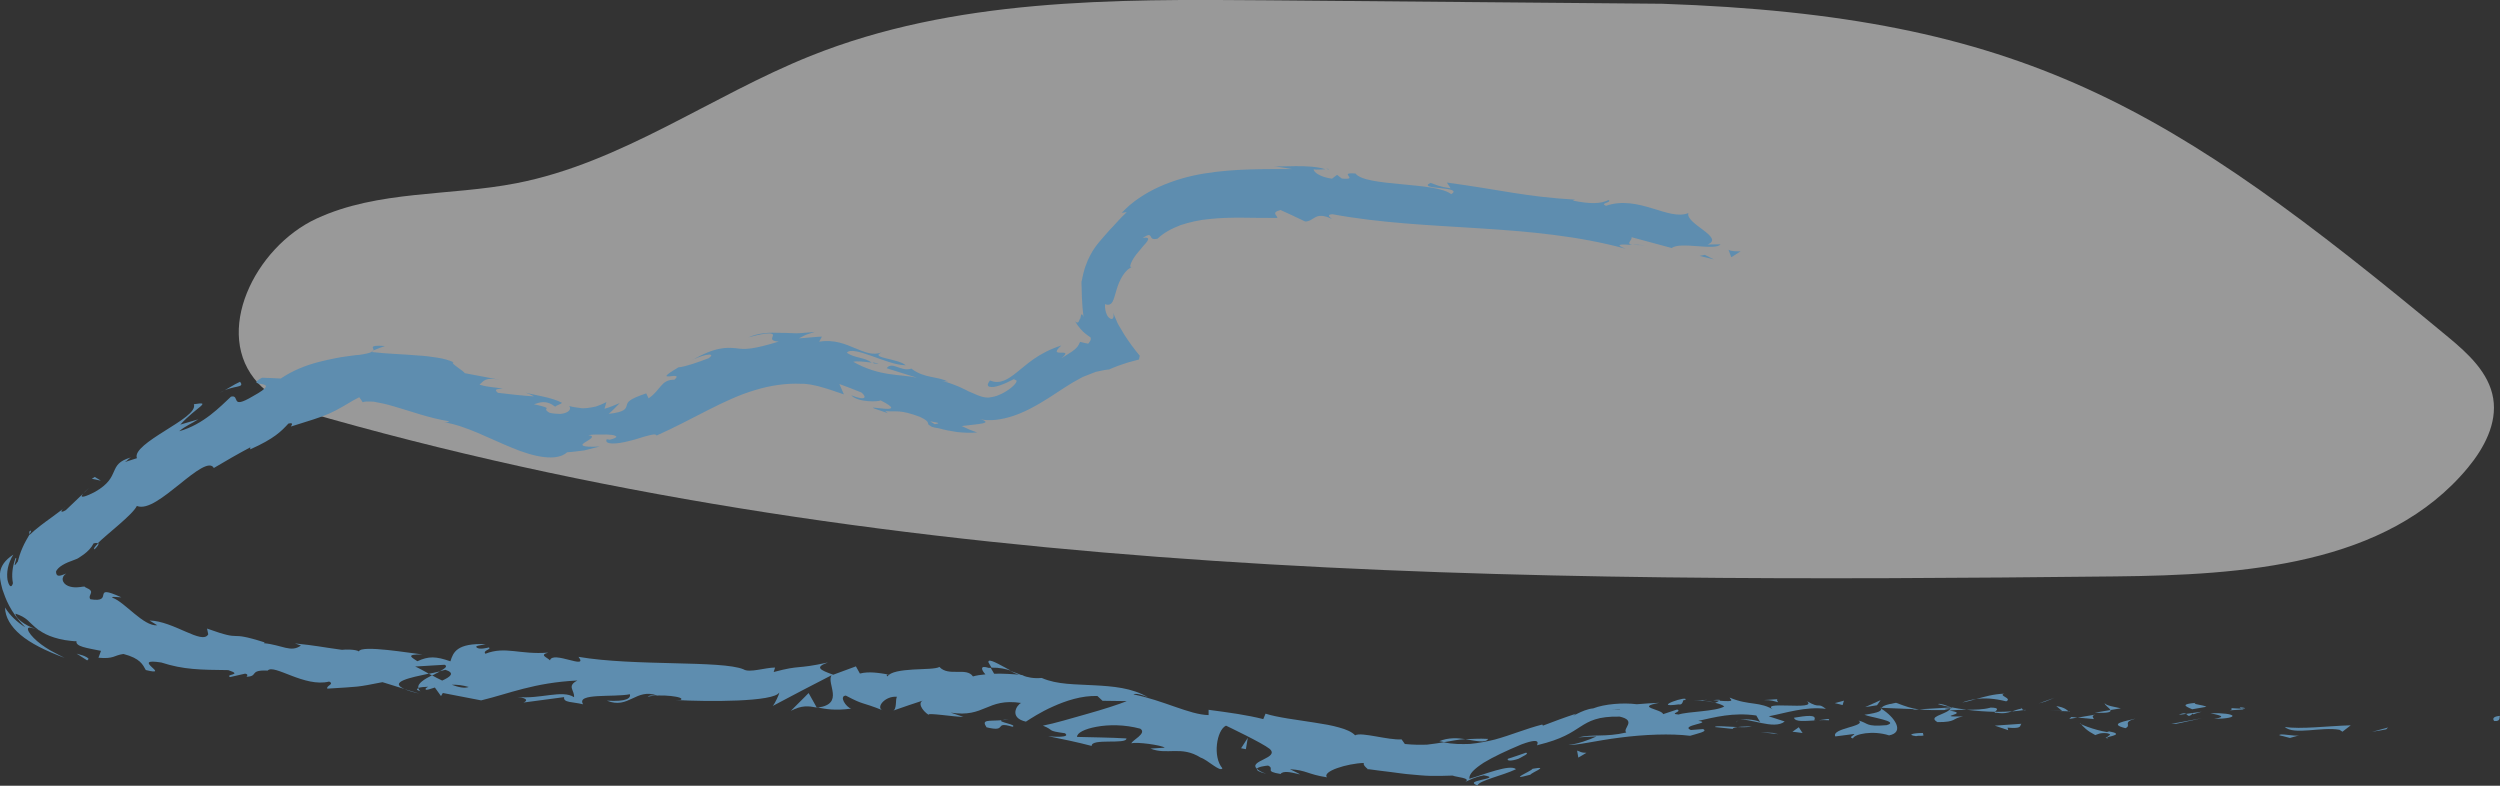 <svg width="105" height="33" viewBox="0 0 105 33" fill="none" xmlns="http://www.w3.org/2000/svg">
<rect x="0" y="0" width="105" height="33" fill="#333333" stroke="none"/>
<g clip-path="url(#clip0_1_13026)">
<path opacity="0.5" d="M69.81 0.158C64.286 0.111 58.76 0.064 53.236 0.013C46.743 -0.044 40.059 -0.064 34.036 2.352C29.864 4.026 26.108 6.835 21.695 7.694C18.891 8.241 15.89 7.982 13.297 9.18C10.705 10.378 8.901 14.005 10.846 16.099C11.614 16.924 12.751 17.277 13.837 17.582C38.091 24.404 63.666 24.484 88.859 24.209C94.194 24.152 100.248 23.753 103.652 19.642C104.329 18.823 104.886 17.787 104.715 16.736C104.54 15.659 103.665 14.854 102.827 14.16C91.116 4.449 85.012 0.681 69.81 0.158Z" fill="white"/>
<path d="M104.775 30.282C105.05 30.305 104.956 30.104 105 30.067C104.537 30.101 104.789 30.332 104.775 30.282Z" fill="#5E8DAF"/>
<path d="M100.218 30.634L100.298 30.554L99.624 30.738L100.218 30.634Z" fill="#5E8DAF"/>
<path d="M95.962 30.534C96.358 30.886 97.505 30.514 98.259 30.651L98.383 30.732L98.732 30.463C97.81 30.487 96.609 30.641 95.962 30.53V30.534Z" fill="#5E8DAF"/>
<path d="M93.711 29.742C93.849 29.88 93.218 29.846 94.238 29.796C94.188 29.779 94.171 29.772 94.144 29.759C94.053 29.759 93.926 29.759 93.711 29.742Z" fill="#5E8DAF"/>
<path d="M94.144 29.762C93.852 29.645 94.594 29.762 94.144 29.762V29.762Z" fill="#5E8DAF"/>
<path d="M92.075 29.789L92.668 29.685C92.548 29.604 92.021 29.574 92.219 29.52C91.612 29.571 91.736 29.651 92.075 29.789Z" fill="#5E8DAF"/>
<path d="M91.508 30.027L91.817 29.983C91.763 29.95 91.682 29.936 91.508 30.027Z" fill="#5E8DAF"/>
<path d="M92.467 29.893L91.817 29.983C91.9 30.041 91.907 30.151 92.115 29.953C92.058 30.054 92.189 29.96 92.467 29.893Z" fill="#5E8DAF"/>
<path d="M92.833 29.953C93.161 30.034 93.587 30.091 92.994 30.195C94.124 30.175 93.963 29.93 92.833 29.953Z" fill="#5E8DAF"/>
<path d="M95.737 30.883L96.177 30.993L96.562 30.886C96.371 30.94 95.71 30.775 95.737 30.883Z" fill="#5E8DAF"/>
<path d="M88.403 29.53C88.366 29.601 88.597 29.729 88.637 29.822L89.077 29.749C88.855 29.695 88.43 29.638 88.403 29.53Z" fill="#5E8DAF"/>
<path d="M88.637 29.822L87.983 29.933C88.567 29.96 88.674 29.903 88.637 29.822Z" fill="#5E8DAF"/>
<path d="M91.394 30.403L92.471 30.165L91.189 30.403H91.394Z" fill="#5E8DAF"/>
<path d="M85.911 29.463L86.287 29.306L85.623 29.544L85.911 29.463Z" fill="#5E8DAF"/>
<path d="M84.261 29.457C84.539 29.322 83.892 29.212 84.184 29.134C83.734 29.148 83.349 29.262 83 29.359C83.369 29.309 83.758 29.332 84.261 29.457Z" fill="#5E8DAF"/>
<path d="M82.416 29.504C82.601 29.474 82.792 29.42 83 29.359C82.805 29.386 82.611 29.43 82.416 29.504Z" fill="#5E8DAF"/>
<path d="M86.873 29.873C86.823 29.829 86.729 29.712 86.364 29.654L86.615 29.866C86.692 29.866 86.783 29.873 86.873 29.876V29.873Z" fill="#5E8DAF"/>
<path d="M86.625 29.869L86.615 29.863C86.337 29.849 86.146 29.843 86.062 29.839C86.132 29.843 86.303 29.853 86.625 29.869Z" fill="#5E8DAF"/>
<path d="M86.936 29.873C86.913 29.873 86.897 29.873 86.873 29.873C86.897 29.893 86.913 29.9 86.936 29.873Z" fill="#5E8DAF"/>
<path d="M89.69 30.181C89.305 30.285 88.503 30.393 89.271 30.584C89.55 30.45 89.11 30.343 89.69 30.181Z" fill="#5E8DAF"/>
<path d="M87.252 30.138L87.943 30.202C87.93 30.148 87.809 30.067 88 30.014L87.252 30.141V30.138Z" fill="#5E8DAF"/>
<path d="M86.91 30.195L87.252 30.138L86.994 30.114L86.91 30.195Z" fill="#5E8DAF"/>
<path d="M83.597 29.722C83.295 29.806 82.97 29.806 82.597 29.809C82.993 29.859 83.402 29.89 83.791 29.896C83.848 29.833 84.023 29.722 83.597 29.718V29.722Z" fill="#5E8DAF"/>
<path d="M85.068 29.812C85.049 29.812 85.022 29.819 85.002 29.822C85.042 29.839 85.075 29.846 85.068 29.812Z" fill="#5E8DAF"/>
<path d="M78.959 29.725C78.979 29.738 78.995 29.748 79.015 29.762C79.019 29.748 79.022 29.738 79.028 29.728H78.959V29.725Z" fill="#5E8DAF"/>
<path d="M83.859 29.936C84.157 29.983 84.335 29.936 84.506 29.876C84.281 29.893 84.046 29.9 83.791 29.896C83.765 29.923 83.761 29.943 83.859 29.936Z" fill="#5E8DAF"/>
<path d="M81.397 29.574C81.551 29.621 81.725 29.661 81.91 29.698C81.759 29.631 81.454 29.524 81.397 29.574Z" fill="#5E8DAF"/>
<path d="M84.901 29.762C84.901 29.762 84.931 29.755 84.944 29.755C84.848 29.708 84.861 29.732 84.901 29.762Z" fill="#5E8DAF"/>
<path d="M84.901 29.762C84.747 29.789 84.626 29.836 84.502 29.88C84.683 29.866 84.851 29.849 84.999 29.823C84.962 29.806 84.925 29.786 84.898 29.762H84.901Z" fill="#5E8DAF"/>
<path d="M77.825 31.014C77.882 30.826 78.67 30.668 79.341 30.886C80.008 30.759 79.589 30.124 79.016 29.765C78.992 29.849 78.992 29.923 78.305 30.02C78.543 30.128 79.817 30.296 79.237 30.457C78.328 30.534 78.496 30.373 78.056 30.262C78.425 30.507 76.896 30.581 77.084 30.93L77.882 30.826C77.895 30.879 77.607 30.96 77.825 31.014Z" fill="#5E8DAF"/>
<path d="M80.32 29.812L80.602 29.796C80.28 29.755 80.052 29.675 79.633 29.517C79.163 29.598 79.063 29.668 79.029 29.729L80.414 29.785L80.317 29.812H80.32Z" fill="#5E8DAF"/>
<path d="M81.866 29.823C81.642 30.024 80.964 30.098 81.374 30.329C82.202 30.332 81.957 30.172 82.453 30.091C81.119 30.111 82.839 29.984 81.876 29.846C82.138 29.816 82.376 29.812 82.597 29.809C82.359 29.779 82.128 29.742 81.91 29.698C81.924 29.705 81.93 29.708 81.94 29.712H81.947C82.004 29.739 82.024 29.755 81.957 29.739C81.954 29.739 81.937 29.739 81.93 29.742C81.92 29.769 81.897 29.796 81.87 29.819C81.484 29.769 81.809 29.765 81.93 29.742C81.933 29.732 81.947 29.722 81.947 29.712H81.944L80.606 29.792C80.887 29.826 81.243 29.829 81.87 29.819L81.866 29.823Z" fill="#5E8DAF"/>
<path d="M88.55 31.01C88.51 30.99 88.51 30.977 88.51 30.96C88.423 30.983 88.389 31 88.55 31.01Z" fill="#5E8DAF"/>
<path d="M88.004 30.873C88.101 30.846 88.185 30.765 88.5 30.796C88.772 30.863 88.496 30.893 88.51 30.963C88.701 30.913 89.181 30.829 88.584 30.718L88.49 30.745C87.953 30.661 87.269 30.39 87.363 30.363C87.517 30.551 87.651 30.688 88.004 30.876V30.873Z" fill="#5E8DAF"/>
<path d="M84.895 30.399L83.781 30.477L84.345 30.668L84.318 30.561C84.948 30.618 84.817 30.483 84.898 30.399H84.895Z" fill="#5E8DAF"/>
<path d="M78.835 29.621L78.986 29.406L78.338 29.698L78.835 29.621Z" fill="#5E8DAF"/>
<path d="M77.389 29.614L77.446 29.427L77.061 29.53L77.389 29.614Z" fill="#5E8DAF"/>
<path d="M3.498 20.726L3.739 20.494C3.619 20.595 3.548 20.669 3.498 20.726Z" fill="#5E8DAF"/>
<path d="M1.227 22.33L1.241 22.444C1.32 22.303 1.344 22.229 1.227 22.33Z" fill="#5E8DAF"/>
<path d="M42.451 28.165C41.991 27.923 41.478 27.601 41.515 27.819L41.642 28.041C41.985 28.034 42.239 28.098 42.451 28.165Z" fill="#5E8DAF"/>
<path d="M18.012 28.299C18.056 28.323 18.103 28.349 18.147 28.373C18.267 28.309 18.381 28.252 18.482 28.198C18.341 28.229 18.18 28.262 18.012 28.299Z" fill="#5E8DAF"/>
<path d="M17.607 29.128L16.986 28.943C17.124 29 17.322 29.067 17.607 29.128Z" fill="#5E8DAF"/>
<path d="M15.678 14.72C15.846 14.646 16 14.596 16.168 14.532C15.796 14.502 15.682 14.532 15.658 14.576C15.638 14.616 15.712 14.666 15.678 14.72Z" fill="#5E8DAF"/>
<path d="M62.499 31.034C62.11 31.01 61.811 31.04 61.546 31.047C62.013 31.124 62.408 31.215 62.499 31.034Z" fill="#5E8DAF"/>
<path d="M3.974 23.071C4.118 22.927 4.162 22.843 4.132 22.81C3.984 22.954 3.91 23.055 3.974 23.071Z" fill="#5E8DAF"/>
<path d="M60.453 31.128C60.52 31.144 60.587 31.154 60.658 31.168C60.936 31.131 61.208 31.057 61.546 31.044C61.201 30.99 60.822 30.977 60.453 31.128Z" fill="#5E8DAF"/>
<path d="M55.698 7.086C55.731 7.1 55.772 7.107 55.802 7.12C55.815 7.093 55.768 7.086 55.698 7.086Z" fill="#5E8DAF"/>
<path d="M69.143 10.297C69.008 10.297 68.787 10.281 68.582 10.267C68.683 10.291 68.851 10.301 69.143 10.297Z" fill="#5E8DAF"/>
<path d="M71.54 29.41C71.591 29.386 71.856 29.396 71.54 29.41V29.41Z" fill="#5E8DAF"/>
<path d="M73.043 30.245C72.976 30.269 72.925 30.296 72.919 30.343C72.945 30.292 72.989 30.262 73.043 30.245Z" fill="#5E8DAF"/>
<path d="M57.451 32.309C57.451 32.309 57.435 32.309 57.425 32.305C57.511 32.356 57.495 32.346 57.451 32.309Z" fill="#5E8DAF"/>
<path d="M72.013 29.504C71.896 29.477 71.762 29.457 71.611 29.44C71.675 29.457 71.799 29.477 72.013 29.504Z" fill="#5E8DAF"/>
<path d="M71.95 29.406C72.057 29.416 72.141 29.423 72.225 29.43C72.265 29.396 72.231 29.373 71.95 29.406Z" fill="#5E8DAF"/>
<path d="M71.101 29.423C71.282 29.416 71.45 29.426 71.611 29.443C71.55 29.43 71.524 29.416 71.54 29.41C71.447 29.41 71.316 29.416 71.101 29.423Z" fill="#5E8DAF"/>
<path d="M36.649 15.22C36.666 15.233 36.686 15.247 36.703 15.264C37.025 15.294 36.894 15.26 36.649 15.22Z" fill="#5E8DAF"/>
<path d="M34.315 29.739C34.315 29.739 34.338 29.732 34.348 29.729C34.335 29.729 34.315 29.722 34.305 29.718L34.315 29.735V29.739Z" fill="#5E8DAF"/>
<path d="M33.215 29.856C33.688 29.611 33.952 29.651 34.304 29.718L33.962 29.108L33.215 29.856Z" fill="#5E8DAF"/>
<path d="M8.357 17.602L7.573 17.834C8.257 17.085 8.941 16.847 8.143 16.978C8.25 17.29 7.573 17.683 6.919 18.099C6.261 18.512 5.624 18.941 5.752 19.243L5.242 19.407C5.369 19.334 5.369 19.287 5.497 19.213C4.48 19.501 5.121 20.011 4.001 20.652C3.602 20.864 3.29 20.961 3.498 20.726L2.767 21.424C2.522 21.578 2.515 21.444 2.76 21.29L2.15 21.743C1.848 21.961 1.512 22.206 1.244 22.464V22.441C1.164 22.582 1.033 22.796 0.942 23.011C0.845 23.226 0.785 23.444 0.748 23.585C0.446 24.018 0.781 23.347 0.651 23.444C0.527 23.779 0.476 24.142 0.543 24.494C0.48 24.722 0.376 24.628 0.315 24.353C0.295 24.216 0.292 24.038 0.332 23.85C0.372 23.662 0.453 23.467 0.56 23.293C0.191 23.535 0.057 23.773 0.013 23.991C-0.03 24.216 0.02 24.441 0.101 24.753C0.235 25.135 0.406 25.675 1.06 26.346C0.718 26.128 0.423 25.857 0.211 25.514C0.218 25.92 0.449 26.313 0.865 26.665C1.284 27.017 1.895 27.326 2.713 27.631C2.623 27.581 2.374 27.464 2.113 27.316C1.851 27.165 1.586 26.97 1.415 26.793C1.237 26.615 1.15 26.457 1.177 26.393C1.204 26.326 1.331 26.356 1.66 26.481C1.811 26.588 2.009 26.692 2.277 26.776C2.408 26.819 2.559 26.853 2.723 26.883C2.807 26.897 2.891 26.907 2.981 26.917C3.025 26.92 3.072 26.924 3.116 26.93C3.146 26.93 3.179 26.93 3.213 26.93C3.163 27.155 3.649 27.215 4.242 27.336L4.135 27.625C4.796 27.685 4.779 27.521 5.185 27.467C5.892 27.652 5.993 27.91 6.124 28.142C7.264 28.423 5.406 27.608 6.778 27.826C7.71 28.128 8.411 28.131 9.585 28.145C10.239 28.356 9.437 28.309 9.662 28.437L10.296 28.293C10.44 28.323 10.383 28.39 10.353 28.423C10.869 28.41 10.443 28.128 11.242 28.165C11.5 27.866 12.794 28.886 13.827 28.625C14.059 28.739 13.69 28.796 13.747 28.923C15.125 28.833 14.924 28.876 16.064 28.651L16.986 28.937C16.316 28.645 17.224 28.46 18.009 28.293C17.774 28.162 17.573 28.051 17.436 27.994L18.673 27.92C18.817 27.98 18.687 28.078 18.475 28.192C18.562 28.172 18.643 28.151 18.707 28.131C19.139 28.272 18.901 28.433 18.573 28.584C18.425 28.517 18.281 28.44 18.143 28.363C17.825 28.524 17.523 28.709 17.573 28.893C17.657 28.863 17.815 28.846 17.986 28.843C17.902 28.886 17.848 28.927 17.882 28.96C17.922 28.997 18.056 28.937 18.264 28.876L18.522 29.235L18.599 29.105L20.209 29.416C21.39 29.131 22.416 28.672 24.25 28.581C23.788 28.819 24.14 28.987 24.11 29.282C23.616 28.957 22.681 29.373 21.732 29.272C22.228 29.329 22.114 29.46 21.983 29.507L23.694 29.279C23.647 29.52 24.049 29.47 24.492 29.581C24.17 29.094 25.766 29.296 26.457 29.158C26.497 29.319 26.33 29.48 25.488 29.427C26.41 29.806 26.698 28.886 27.604 29.212C27.399 29.212 27.289 29.185 27.205 29.265C27.688 29.131 28.855 29.265 28.58 29.4H28.375C29.737 29.477 32.514 29.484 32.728 29.084C32.742 29.138 32.537 29.571 32.453 29.651C33.272 29.215 34.093 28.786 34.925 28.36C34.7 28.702 35.482 29.564 34.352 29.718C34.674 29.776 35.066 29.856 35.75 29.762C35.532 29.702 35.224 29.232 35.525 29.215C36.334 29.641 36.092 29.443 37.085 29.836C36.76 29.742 37.155 29.215 37.678 29.265C37.591 29.343 37.688 29.809 37.494 29.853C37.937 29.695 38.379 29.547 38.822 29.403C38.493 29.474 38.731 29.853 39.007 30.027C38.882 29.913 40.117 30.118 40.462 30.108L39.929 29.93C41.367 30.158 41.441 29.306 42.887 29.524C42.696 29.611 42.37 30.148 43.088 30.309C43.272 30.192 43.688 29.913 44.225 29.675C44.761 29.433 45.429 29.209 46.09 29.232L46.307 29.433L47.327 29.447C46.978 29.588 46.331 29.796 45.66 29.984C44.989 30.172 44.285 30.386 43.802 30.477C44.319 30.685 43.923 30.685 44.728 30.796C44.986 30.987 44.255 30.95 44.02 30.92C44.634 31.044 45.248 31.171 45.851 31.329C45.828 30.994 47.324 31.282 47.31 31.014C46.616 30.973 45.922 30.97 45.238 30.95C45.224 30.785 45.553 30.614 46.056 30.524C46.559 30.43 47.233 30.427 47.89 30.604C48.199 30.802 47.515 31.108 47.522 31.222C47.713 31.145 48.816 31.299 48.917 31.403L48.32 31.44C49.021 31.725 49.611 31.306 50.426 31.819C50.724 31.913 51.244 32.443 51.341 32.269C50.925 31.792 51.096 30.665 51.492 30.477C51.593 30.527 53.011 31.202 53.323 31.45C53.769 31.842 52.411 31.95 52.79 32.289C52.827 32.208 53.136 32.164 53.26 32.154C53.568 32.299 53.065 32.393 53.786 32.507C53.971 32.215 55.232 32.822 54.178 32.306C54.893 32.352 54.906 32.52 55.735 32.648C55.51 32.399 56.586 32.064 57.284 32.044C57.234 32.121 57.378 32.245 57.448 32.302C57.804 32.349 58.122 32.393 58.417 32.426C58.713 32.463 58.984 32.507 59.256 32.527C59.528 32.55 59.796 32.581 60.084 32.587C60.369 32.587 60.675 32.591 61.013 32.574C61.141 32.641 61.812 32.671 61.543 32.839C61.734 32.758 61.905 32.648 62.321 32.564C62.747 32.638 62.519 32.685 62.261 32.745C62.006 32.812 61.718 32.856 62.056 32.993C62.087 32.789 63.123 32.574 63.673 32.306C63.431 32.077 62.315 32.537 61.714 32.708C61.691 32.507 61.929 32.285 62.321 32.03C62.717 31.789 63.26 31.534 63.901 31.265C64.937 30.883 64.431 31.393 64.598 31.289C65.615 31.044 66.007 30.759 66.379 30.52C66.748 30.285 67.11 30.078 68.029 30.098C68.77 30.269 68.123 30.601 68.304 30.765C67.415 30.973 66.889 30.822 66.278 30.973C66.537 30.953 66.795 30.936 67.053 30.93C66.782 31.064 66.208 31.269 65.869 31.282C66.178 31.322 67.033 31.104 68.036 30.98C69.039 30.849 70.179 30.802 70.984 30.903C71.269 30.812 71.762 30.722 71.527 30.621L71.014 30.661C70.538 30.457 71.98 30.366 71.326 30.276C72.017 30.125 72.801 29.91 73.764 30.051L73.938 30.349C73.918 30.262 73.311 30.161 73.036 30.245C73.442 30.125 74.508 30.675 74.958 30.302L74.287 30.084C74.978 29.953 75.837 29.661 76.688 29.772C76.306 29.474 76.49 29.802 75.89 29.447C76.407 29.88 73.704 29.38 74.539 29.843C73.921 29.437 73.469 29.651 72.647 29.299C72.671 29.396 72.939 29.487 72.208 29.43C72.174 29.457 72.097 29.494 72.047 29.514C72.023 29.51 72.017 29.511 71.996 29.507C72.01 29.511 72.023 29.514 72.037 29.517C72.003 29.531 72.003 29.534 72.05 29.52C72.225 29.564 72.365 29.618 72.419 29.672C72.057 29.886 70.893 29.88 70.501 30.01C70.065 29.977 70.679 29.893 70.44 29.799L69.853 29.994C69.79 29.779 68.653 29.708 69.696 29.517C69.381 29.531 69.065 29.551 68.747 29.578C68.177 29.504 67.382 29.567 66.916 29.752C66.446 29.789 65.843 30.235 66.188 29.977C65.708 30.134 65.249 30.306 64.803 30.477L64.776 30.43C64.095 30.604 63.451 30.879 62.784 31.061C62.449 31.141 62.1 31.212 61.744 31.245C61.382 31.255 61.017 31.262 60.638 31.175C60.42 31.208 60.198 31.248 59.937 31.275C59.675 31.285 59.373 31.285 59.004 31.248L58.867 31.054C58.294 31.094 57.183 30.732 56.915 30.883C56.778 30.738 56.539 30.634 56.241 30.554C55.943 30.467 55.587 30.406 55.211 30.349C54.464 30.232 53.652 30.134 53.152 29.974L53.058 30.202C52.358 30.027 51.67 29.933 50.761 29.812V30.034C49.963 30.02 48.843 29.406 47.602 29.165C47.703 29.101 48.011 29.192 48.222 29.289C47.542 28.886 46.733 28.823 45.952 28.782C45.167 28.735 44.399 28.759 43.752 28.474C43.403 28.504 43.165 28.45 42.934 28.366C42.964 28.37 42.994 28.366 43.017 28.366C42.984 28.36 42.934 28.353 42.88 28.346C42.736 28.289 42.588 28.229 42.424 28.175C42.558 28.245 42.689 28.306 42.803 28.339C42.541 28.313 42.145 28.286 41.753 28.296L41.612 28.051C41.582 28.051 41.555 28.051 41.522 28.051C41.15 27.927 41.206 28.128 41.388 28.323C41.19 28.339 41.005 28.37 40.864 28.41C40.593 28.007 39.842 28.433 39.456 28.011C39.318 28.098 38.829 28.095 38.346 28.121C37.863 28.151 37.387 28.215 37.273 28.413C37.263 28.36 37.152 28.326 37.36 28.336C36.934 28.266 36.508 28.188 36.116 28.289L35.948 27.987L34.995 28.339C34.435 28.135 34.201 28.027 34.774 27.823C33.396 28.125 33.661 27.913 32.494 28.225L32.554 28.037C32.138 28.037 31.471 28.272 31.226 28.111C30.307 27.729 26.648 27.987 24.297 27.588C24.74 28.158 23.207 27.309 23.1 27.735C22.966 27.598 22.641 27.514 23.026 27.41C21.819 27.504 21.232 27.128 20.387 27.457C20.256 27.319 20.655 27.276 20.535 27.192C20.437 27.215 20.149 27.289 20.028 27.202C19.911 27.115 20.209 27.105 20.4 27.054C19.183 27.004 19.032 27.4 18.918 27.776C18.308 27.561 17.999 27.554 17.53 27.772C17.322 27.628 16.976 27.47 17.738 27.487C17.308 27.444 15.149 27.071 15.075 27.36C14.951 27.269 14.481 27.272 14.364 27.293C13.408 27.162 13.328 27.121 12.388 27.024L12.64 27.111C12.221 27.423 11.848 27.088 11.087 27.014L11.114 26.98C9.427 26.444 10.343 26.994 8.696 26.4L8.746 26.642C8.498 27.098 7.291 26.081 6.278 26.061L6.607 26.262C6.033 26.32 5.248 25.293 4.732 25.108C4.625 25.041 4.93 25.081 5.098 25.088C3.77 24.484 4.849 25.343 3.796 25.169C3.719 25.068 3.806 24.981 3.823 24.897C3.833 24.853 3.823 24.813 3.773 24.769C3.746 24.746 3.709 24.726 3.655 24.702C3.602 24.679 3.612 24.675 3.578 24.662C3.555 24.602 3.444 24.662 3.22 24.669C3.112 24.672 2.978 24.659 2.857 24.608C2.737 24.558 2.646 24.461 2.633 24.353C2.619 24.253 2.676 24.149 2.784 24.088C2.592 24.149 2.371 24.296 2.351 24.014C2.425 23.796 2.797 23.628 3.052 23.541C3.119 23.518 3.179 23.494 3.233 23.471C3.25 23.467 3.313 23.427 3.36 23.394C3.411 23.36 3.461 23.326 3.508 23.293C3.696 23.155 3.843 23.001 3.93 22.823C4.031 22.796 4.078 22.803 4.098 22.823C4.521 22.407 5.57 21.619 5.748 21.25C6.191 21.431 6.888 20.857 7.546 20.334C8.196 19.807 8.807 19.334 8.981 19.656C9.488 19.354 9.997 19.062 10.514 18.787L10.507 18.874C11.53 18.418 11.818 18.109 12.113 17.79C12.372 17.733 12.224 17.871 12.221 17.914C13.002 17.666 13.431 17.545 13.81 17.378C14.002 17.294 14.179 17.2 14.384 17.082C14.488 17.022 14.598 16.958 14.723 16.884C14.753 16.867 14.786 16.847 14.816 16.827C14.843 16.814 14.87 16.797 14.9 16.784C14.961 16.75 15.021 16.716 15.088 16.683C15.142 16.753 15.189 16.824 15.232 16.894C15.306 16.857 15.474 16.857 15.695 16.871C15.93 16.914 16.218 16.968 16.557 17.072C17.228 17.263 18.049 17.569 18.864 17.693C18.841 17.713 18.794 17.747 18.663 17.736C19.572 17.884 20.561 18.424 21.504 18.807C22.429 19.196 23.385 19.394 23.821 18.995C24.052 18.985 24.304 18.944 24.535 18.918L25.193 18.753C24.334 18.8 24.395 18.679 24.579 18.575C24.76 18.458 25.042 18.317 24.71 18.277C24.864 18.25 25.045 18.247 25.216 18.25C25.387 18.243 25.552 18.25 25.676 18.263C25.924 18.297 26.004 18.371 25.612 18.468L25.481 18.448C25.367 18.689 25.904 18.663 26.45 18.515C26.729 18.454 26.994 18.347 27.205 18.3C27.413 18.243 27.554 18.22 27.574 18.294C29.103 17.616 30.401 16.77 31.712 16.384C32.363 16.186 33.007 16.092 33.644 16.119C33.818 16.113 33.922 16.139 34.053 16.153C34.197 16.186 34.335 16.206 34.492 16.257C34.794 16.337 35.123 16.455 35.445 16.566L35.254 16.129C35.559 16.24 35.867 16.357 36.179 16.485C36.397 16.659 36.407 16.864 35.753 16.602C36.025 16.911 36.934 16.878 36.984 16.814C38.272 17.468 36.313 16.992 36.723 17.159L37.289 17.354L37.179 17.267C37.688 17.307 37.772 17.19 38.631 17.505C39.167 17.753 38.859 17.8 39.08 17.884C39.077 17.904 39.137 17.948 39.443 17.991C39.563 18.022 39.677 18.055 39.808 18.079L40.2 18.146C40.341 18.163 40.492 18.169 40.636 18.176C40.781 18.183 40.905 18.169 41.039 18.163L40.72 18.045C40.61 17.998 40.495 17.945 40.392 17.894C41.109 17.8 41.797 17.79 41.106 17.582C41.354 17.679 41.844 17.679 42.397 17.518C42.954 17.361 43.534 17.039 44.034 16.72C44.537 16.398 44.976 16.092 45.342 15.905C45.389 15.881 45.432 15.857 45.472 15.834C45.543 15.807 45.606 15.78 45.674 15.754C45.804 15.703 45.925 15.656 46.029 15.616C46.271 15.562 46.462 15.525 46.579 15.519C46.837 15.405 47.102 15.307 47.354 15.23C47.478 15.193 47.605 15.16 47.736 15.126L47.833 15.102C47.833 15.102 47.843 15.069 47.847 15.049L47.87 14.941C47.649 14.68 47.434 14.384 47.233 14.076C47.136 13.921 47.049 13.767 46.955 13.609C46.921 13.532 46.888 13.458 46.854 13.378L46.804 13.26C46.797 13.237 46.784 13.23 46.78 13.193C46.774 13.153 46.77 13.143 46.77 13.133C46.764 13.14 46.77 13.24 46.77 13.257C46.77 13.291 46.767 13.321 46.757 13.344C46.737 13.391 46.697 13.408 46.646 13.388C46.599 13.364 46.519 13.314 46.475 13.187C46.442 13.099 46.401 12.969 46.411 12.774C46.74 12.895 46.77 12.569 46.894 12.173C47.008 11.774 47.25 11.294 47.585 11.204C47.344 11.328 47.522 10.905 47.823 10.566C47.9 10.479 47.971 10.392 48.035 10.311C48.105 10.241 48.162 10.174 48.192 10.12C48.256 10.012 48.226 9.949 47.991 9.999C48.253 9.818 48.296 9.868 48.33 9.932C48.363 9.996 48.393 10.079 48.621 10.023C48.87 9.774 49.215 9.6 49.584 9.455C49.966 9.331 50.375 9.234 50.818 9.197C51.697 9.1 52.656 9.164 53.645 9.153C53.682 9.07 53.347 8.929 53.783 8.821C54.132 8.976 54.477 9.14 54.819 9.304C55.218 9.294 55.225 8.848 55.946 9.2C55.845 9.12 55.698 9.002 55.973 8.999C59.977 9.741 64.253 9.345 68.291 10.452C67.748 10.244 68.12 10.257 68.546 10.288C68.274 10.227 68.569 10.079 68.525 9.962L70.216 10.418C70.555 10.13 72.057 10.549 72.261 10.261L71.715 10.271C72.466 9.976 70.769 9.395 70.913 8.949C70.072 9.288 68.827 8.174 67.452 8.643C67.167 8.526 67.714 8.516 67.566 8.399C67.214 8.566 66.805 8.573 66.057 8.425L66.148 8.385C64.028 8.258 63.136 7.989 60.769 7.667L60.926 7.909C60.416 7.835 60.316 7.758 60.081 7.68C59.467 7.976 61.516 7.818 60.95 8.154C60.309 7.637 57.344 7.848 56.932 7.288C56.147 7.221 57.14 7.57 56.355 7.499L56.157 7.342L55.943 7.506C55.433 7.432 55.181 7.234 55.171 7.113C55.299 7.137 55.533 7.11 55.667 7.11C55.017 6.882 53.726 7.03 53.484 6.979C53.749 7.013 54.011 7.06 54.272 7.1C53.159 7.107 51.891 7.073 50.593 7.285C49.312 7.489 47.961 8.023 47.112 8.939L47.324 8.909C46.988 9.221 46.794 9.476 46.613 9.65C46.442 9.848 46.307 9.992 46.18 10.147C46.053 10.301 45.922 10.465 45.791 10.72C45.657 10.972 45.513 11.318 45.429 11.834L45.419 11.754C45.432 12.187 45.432 12.734 45.506 13.307C45.459 13.18 45.425 13.18 45.402 13.24C45.392 13.271 45.382 13.321 45.372 13.374C45.372 13.428 45.355 13.361 45.352 13.395L45.338 13.435C45.301 13.542 45.248 13.603 45.15 13.479C45.311 13.777 45.476 13.921 45.576 14.005C45.627 14.042 45.663 14.069 45.697 14.096C45.721 14.113 45.741 14.126 45.764 14.143C45.778 14.153 45.788 14.16 45.801 14.17L45.808 14.187C45.821 14.24 45.828 14.287 45.707 14.435C45.586 14.411 45.472 14.388 45.365 14.358C45.315 14.458 45.288 14.532 45.204 14.616C45.16 14.66 45.103 14.71 45.02 14.767C44.966 14.8 44.906 14.841 44.839 14.884C44.761 14.931 44.678 14.985 44.58 15.046C45.174 14.549 43.92 15.099 44.58 14.509C43.584 14.831 43.115 15.321 42.712 15.633C42.32 15.951 41.978 16.153 41.579 15.978C41.458 16.139 41.465 16.22 41.559 16.243C41.606 16.257 41.673 16.257 41.753 16.25C41.83 16.237 41.921 16.21 42.011 16.18C42.374 16.059 42.753 15.804 42.588 15.955C42.786 15.935 42.692 16.099 42.474 16.28C42.256 16.461 41.904 16.646 41.639 16.68C41.374 16.743 41.116 16.629 40.801 16.488C40.72 16.458 40.64 16.421 40.566 16.378C40.489 16.337 40.412 16.304 40.311 16.257C40.214 16.213 40.11 16.176 39.982 16.126C39.858 16.082 39.721 16.039 39.556 15.992C39.684 16.029 39.704 15.998 39.825 16.035C39.395 15.794 38.825 15.905 38.279 15.482C37.829 15.629 37.477 15.153 37.239 15.465C37.672 15.602 38.094 15.737 38.517 15.864C37.782 15.703 36.964 15.827 35.837 15.197C35.958 15.153 36.35 15.193 36.615 15.233C36.303 14.995 35.911 15.052 35.569 14.817C35.68 14.653 36.102 14.77 36.585 14.941C37.065 15.113 37.615 15.334 38.041 15.344C37.742 15.056 36.491 15.035 37.028 14.804C36.652 14.938 36.317 14.79 35.911 14.623C35.512 14.455 35.032 14.247 34.405 14.351L34.519 14.139C34.348 14.139 33.845 14.193 33.55 14.213C33.651 14.163 33.748 14.106 33.855 14.059C33.976 14.019 34.097 13.979 34.227 13.938C34.087 13.958 33.939 13.965 33.812 13.975C33.694 13.989 33.58 13.995 33.466 13.999C33.238 13.999 33.007 13.975 32.779 13.979C32.319 13.958 31.85 13.979 31.431 14.17C32.353 13.918 32.484 14.002 32.464 14.093C32.447 14.187 32.309 14.317 32.705 14.348C31.622 14.673 31.317 14.687 30.914 14.626C30.538 14.592 30.046 14.549 29.026 15.153C29.16 15.066 29.445 14.955 29.646 14.911C29.854 14.871 29.972 14.891 29.764 15.046C29.334 15.207 28.785 15.405 28.496 15.428C27.235 16.169 28.805 15.525 28.325 15.948C27.758 15.938 27.758 16.381 27.242 16.73L27.141 16.522C26.41 16.767 26.363 16.878 26.323 17.025C26.286 17.163 26.256 17.307 25.565 17.381C25.733 17.243 25.884 17.076 26.031 16.928C25.82 17.012 25.605 17.112 25.387 17.169L25.471 16.888C25.307 16.965 25.166 17.029 25.035 17.072C24.904 17.102 24.787 17.122 24.67 17.136C24.609 17.143 24.552 17.146 24.492 17.149C24.435 17.149 24.381 17.139 24.321 17.129C24.203 17.112 24.079 17.102 23.905 17.052C23.975 17.143 23.945 17.243 23.808 17.314C23.741 17.347 23.647 17.378 23.526 17.384C23.405 17.384 23.258 17.374 23.087 17.34C22.654 17.096 23.398 17.2 22.429 16.978C22.684 16.891 22.966 16.797 23.318 17.082C23.375 17.018 23.549 16.982 23.603 16.918C23.18 16.683 22.416 16.596 22.064 16.485C22.195 16.535 22.349 16.596 22.423 16.649C21.93 16.616 21.427 16.562 20.91 16.498C20.712 16.337 20.913 16.334 21.115 16.331C20.816 16.253 20.581 16.287 20.139 16.156C20.31 16.015 20.353 15.827 20.987 15.951L19.522 15.673C19.458 15.562 18.848 15.22 19.055 15.217C18.858 15.126 18.633 15.062 18.368 15.022C18.11 14.978 17.828 14.945 17.526 14.928C16.933 14.874 16.275 14.864 15.601 14.784C15.527 14.824 15.383 14.861 15.091 14.905C14.927 14.911 14.749 14.945 14.578 14.965L14.32 15.002L14.122 15.039C13.867 15.089 13.613 15.143 13.358 15.21C12.845 15.348 12.325 15.542 11.791 15.898C11.53 15.884 11.265 15.871 11.003 15.864C10.138 16.334 12.046 15.861 10.618 16.643C9.632 17.23 10.108 16.566 9.702 16.659C9.259 17.069 8.555 17.824 7.526 18.112C7.791 17.884 8.052 17.794 8.324 17.612L8.357 17.602ZM1.633 26.467C1.469 26.413 1.217 26.32 1.016 26.189C0.812 26.061 0.657 25.897 0.647 25.773C0.882 25.85 1.023 25.93 1.154 26.044C1.284 26.158 1.409 26.306 1.633 26.467ZM19.686 28.853C19.515 28.92 19.257 28.866 18.972 28.759C19.183 28.752 19.424 28.776 19.686 28.853ZM68.046 29.789C68.046 29.789 68.029 29.799 68.022 29.802C67.483 29.786 67.677 29.796 68.046 29.789ZM69.143 29.782C69.25 29.742 69.24 29.712 69.189 29.682C69.119 29.745 68.874 29.769 68.596 29.779C68.68 29.833 68.824 29.856 69.143 29.779V29.782ZM39.261 17.817L39.067 17.696C39.56 17.77 39.412 17.787 39.261 17.817Z" fill="#5E8DAF"/>
<path d="M17.66 29.034C17.6 28.99 17.587 28.947 17.573 28.903C17.483 28.937 17.476 28.98 17.66 29.034Z" fill="#5E8DAF"/>
<path d="M15.588 14.764H15.634C15.661 14.75 15.674 14.737 15.681 14.72L15.588 14.764Z" fill="#5E8DAF"/>
<path d="M53.176 32.5C52.971 32.423 52.861 32.356 52.794 32.295C52.77 32.349 52.854 32.416 53.176 32.5Z" fill="#5E8DAF"/>
<path d="M74.75 29.359L74.082 29.403C74.404 29.4 74.519 29.453 74.68 29.494C74.666 29.44 74.542 29.359 74.75 29.359Z" fill="#5E8DAF"/>
<path d="M80.485 30.916C80.582 30.889 80.689 30.916 80.787 30.893L80.763 30.785C80.351 30.785 80.059 30.863 80.485 30.92V30.916Z" fill="#5E8DAF"/>
<path d="M75.347 30.141C75.394 30.336 75.813 30.279 76.279 30.255C76.252 30.255 76.225 30.255 76.195 30.255C76.34 29.987 75.84 30.064 75.344 30.145L75.347 30.141Z" fill="#5E8DAF"/>
<path d="M76.386 30.249C76.531 30.242 76.678 30.242 76.816 30.252C76.873 30.145 76.641 30.225 76.386 30.249Z" fill="#5E8DAF"/>
<path d="M70.504 29.584C70.732 29.628 70.641 29.332 70.772 29.41C71.02 29.151 69.253 29.759 70.504 29.584Z" fill="#5E8DAF"/>
<path d="M75.709 30.789L75.548 30.544L75.283 30.732L75.709 30.789Z" fill="#5E8DAF"/>
<path d="M72.033 30.537L72.778 30.614C72.768 30.574 72.862 30.551 72.979 30.537C72.52 30.52 72.017 30.467 72.033 30.537Z" fill="#5E8DAF"/>
<path d="M72.979 30.537C73.217 30.547 73.445 30.547 73.58 30.51C73.449 30.51 73.17 30.51 72.979 30.537Z" fill="#5E8DAF"/>
<path d="M74.689 30.836L74.471 30.782L73.948 30.752L74.689 30.836Z" fill="#5E8DAF"/>
<path d="M64.095 31.611C63.84 31.701 63.586 31.789 63.331 31.869C63.267 31.966 63.495 31.97 63.78 31.866C63.954 31.765 64.236 31.654 64.095 31.611Z" fill="#5E8DAF"/>
<path d="M66.624 31.618C66.403 31.618 66.376 31.571 66.238 31.524L66.289 31.819L66.624 31.621V31.618Z" fill="#5E8DAF"/>
<path d="M64.367 32.289C64.313 32.393 63.257 32.815 64.276 32.537C64.34 32.436 65.115 32.154 64.367 32.289Z" fill="#5E8DAF"/>
<path d="M52.126 31.426L52.327 31.466L52.408 30.987L52.126 31.426Z" fill="#5E8DAF"/>
<path d="M41.435 30.547C42.36 30.772 41.693 30.272 42.525 30.524C42.759 30.436 41.847 30.319 42.082 30.248C41.502 30.292 41.207 30.208 41.435 30.547Z" fill="#5E8DAF"/>
<path d="M42.082 30.249C42.176 30.242 42.273 30.228 42.38 30.212C42.213 30.222 42.132 30.235 42.082 30.249Z" fill="#5E8DAF"/>
<path d="M71.379 10.747L71.986 10.898L71.604 10.704L71.379 10.747Z" fill="#5E8DAF"/>
<path d="M72.594 10.482L72.714 10.804L73.107 10.556C72.966 10.556 72.694 10.563 72.594 10.486V10.482Z" fill="#5E8DAF"/>
<path d="M3.659 27.739L3.723 27.675C3.645 27.574 3.505 27.534 3.219 27.454L3.659 27.735V27.739Z" fill="#5E8DAF"/>
<path d="M3.981 20.032L3.857 20.109L4.239 20.189L3.981 20.032Z" fill="#5E8DAF"/>
<path d="M10.081 16.035C9.803 16.156 9.508 16.371 9.233 16.498C9.799 16.153 10.306 16.317 10.081 16.035Z" fill="#5E8DAF"/>
</g>
<defs>
<clipPath id="clip0_1_13026">
<rect width="105" height="33" fill="white"/>
</clipPath>
</defs>
</svg>
